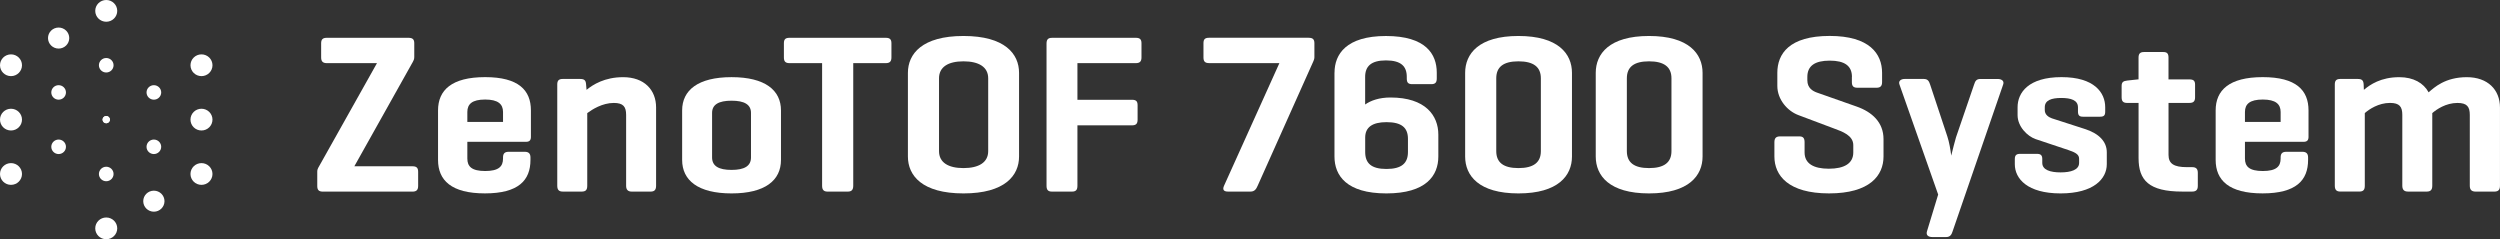<svg width="209" height="20" viewBox="0 0 209 20" fill="none" xmlns="http://www.w3.org/2000/svg">
<rect x="0" y="0" width="209" height="20" fill="#333333" stroke="none"/>
<path d="M34.136 3.16C34.479 3.16 34.633 3.273 34.633 3.614V4.768C34.633 4.958 34.575 5.051 34.518 5.166L29.623 13.901H34.479C34.804 13.901 34.957 14.014 34.957 14.356V15.547C34.957 15.887 34.804 16.02 34.479 16.02H27.002C26.656 16.02 26.523 15.887 26.523 15.547V14.356C26.523 14.204 26.562 14.109 26.601 14.034L31.515 5.279H27.326C27.002 5.279 26.848 5.146 26.848 4.806V3.614C26.848 3.275 27.002 3.16 27.326 3.16H34.136Z" fill="white"/>
<path d="M44.386 11.422C44.386 11.725 44.272 11.856 43.965 11.856H39.07V13.256C39.07 13.919 39.434 14.297 40.561 14.297C41.689 14.297 42.053 13.919 42.053 13.256V13.161C42.053 12.84 42.188 12.689 42.531 12.689H43.869C44.194 12.689 44.347 12.84 44.347 13.161V13.37C44.347 15.07 43.352 16.167 40.541 16.167C37.73 16.167 36.62 15.07 36.62 13.37V9.228C36.62 7.545 37.748 6.448 40.559 6.448C43.352 6.448 44.384 7.545 44.384 9.228V11.422H44.386ZM39.07 10.194H42.053V9.361C42.053 8.699 41.632 8.321 40.561 8.321C39.472 8.321 39.07 8.699 39.07 9.361V10.194Z" fill="white"/>
<path d="M48.518 6.602C48.861 6.602 48.977 6.733 48.996 7.056L49.035 7.511C49.57 7.076 50.544 6.452 52.095 6.452C53.854 6.452 54.849 7.511 54.849 8.985V15.527C54.849 15.866 54.716 16.018 54.39 16.018H52.822C52.498 16.018 52.344 15.866 52.344 15.527V9.608C52.344 8.927 52.116 8.606 51.313 8.606C50.356 8.606 49.496 9.153 49.094 9.456V15.525C49.094 15.864 48.979 16.016 48.634 16.016H47.047C46.722 16.016 46.587 15.864 46.587 15.525V7.054C46.587 6.733 46.722 6.6 47.047 6.6H48.518V6.602Z" fill="white"/>
<path d="M57.027 9.23C57.027 7.547 58.347 6.45 61.158 6.45C63.97 6.45 65.29 7.547 65.29 9.23V13.371C65.29 15.072 63.97 16.169 61.158 16.169C58.347 16.169 57.027 15.072 57.027 13.371V9.23ZM62.783 9.438C62.783 8.739 62.229 8.418 61.157 8.418C60.086 8.418 59.53 8.739 59.53 9.438V13.163C59.53 13.883 60.084 14.204 61.157 14.204C62.227 14.204 62.783 13.883 62.783 13.163V9.438Z" fill="white"/>
<path d="M74.046 3.16C74.371 3.16 74.524 3.273 74.524 3.614V4.806C74.524 5.148 74.371 5.279 74.046 5.279H71.331V15.527C71.331 15.867 71.196 16.018 70.871 16.018H69.187C68.862 16.018 68.728 15.867 68.728 15.527V5.279H66.012C65.669 5.279 65.534 5.146 65.534 4.806V3.614C65.534 3.275 65.669 3.16 66.012 3.16H74.046Z" fill="white"/>
<path d="M75.901 6.091C75.901 4.503 77.086 3.008 80.547 3.008C84.008 3.008 85.193 4.501 85.193 6.091V13.087C85.193 14.675 84.008 16.169 80.547 16.169C77.086 16.169 75.901 14.677 75.901 13.087V6.091ZM82.613 6.545C82.613 5.6 81.828 5.127 80.547 5.127C79.266 5.127 78.502 5.6 78.502 6.545V12.634C78.502 13.579 79.266 14.052 80.547 14.052C81.828 14.052 82.613 13.579 82.613 12.634V6.545Z" fill="white"/>
<path d="M94.95 3.16C95.275 3.16 95.428 3.273 95.428 3.614V4.806C95.428 5.148 95.275 5.279 94.95 5.279H90.073V8.341H94.625C94.968 8.341 95.103 8.455 95.103 8.796V10.006C95.103 10.348 94.968 10.479 94.625 10.479H90.073V15.527C90.073 15.867 89.958 16.018 89.613 16.018H87.95C87.607 16.018 87.49 15.867 87.49 15.527V3.653C87.49 3.313 87.605 3.162 87.95 3.162H94.95V3.16Z" fill="white"/>
<path d="M109.406 3.159C109.731 3.159 109.884 3.272 109.884 3.614V4.786C109.884 4.917 109.827 5.068 109.788 5.145L105.142 15.525C105.028 15.79 104.893 16.016 104.549 16.016H102.656C102.312 16.016 102.177 15.864 102.331 15.525L106.958 5.276H101.088C100.743 5.276 100.61 5.143 100.61 4.804V3.612C100.61 3.272 100.743 3.157 101.088 3.157H109.406V3.159Z" fill="white"/>
<path d="M111.566 6.072C111.566 4.541 112.54 3.01 115.868 3.01C119.215 3.01 120.114 4.541 120.114 6.072V6.563C120.114 6.905 119.979 7.036 119.654 7.036H118.067C117.724 7.036 117.607 6.905 117.607 6.563V6.43C117.607 5.541 117.129 5.05 115.866 5.05C114.624 5.05 114.126 5.541 114.126 6.43V8.737C114.604 8.398 115.311 8.151 116.248 8.151C119.174 8.151 120.245 9.664 120.245 11.252V13.086C120.245 14.674 119.231 16.169 115.903 16.169C112.575 16.169 111.562 14.676 111.562 13.086V6.072H111.566ZM117.705 11.612C117.705 10.666 117.17 10.212 115.907 10.212C114.722 10.212 114.13 10.646 114.13 11.497V12.707C114.13 13.652 114.647 14.125 115.907 14.125C117.17 14.125 117.705 13.652 117.705 12.707V11.612Z" fill="white"/>
<path d="M122.486 6.091C122.486 4.503 123.614 3.008 126.942 3.008C130.271 3.008 131.417 4.501 131.417 6.091V13.087C131.417 14.675 130.269 16.169 126.942 16.169C123.616 16.169 122.486 14.677 122.486 13.087V6.091ZM128.816 6.545C128.816 5.6 128.203 5.127 126.942 5.127C125.68 5.127 125.087 5.6 125.087 6.545V12.634C125.087 13.579 125.68 14.052 126.942 14.052C128.205 14.052 128.816 13.579 128.816 12.634V6.545Z" fill="white"/>
<path d="M133.404 6.091C133.404 4.503 134.532 3.008 137.86 3.008C141.189 3.008 142.335 4.501 142.335 6.091V13.087C142.335 14.675 141.187 16.169 137.86 16.169C134.532 16.169 133.404 14.677 133.404 13.087V6.091ZM139.734 6.545C139.734 5.6 139.121 5.127 137.86 5.127C136.598 5.127 136.005 5.6 136.005 6.545V12.634C136.005 13.579 136.598 14.052 137.86 14.052C139.123 14.052 139.734 13.579 139.734 12.634V6.545Z" fill="white"/>
<path d="M154.823 6.43C154.823 5.503 154.21 5.069 152.967 5.069C151.725 5.069 151.094 5.503 151.094 6.43V6.713C151.094 7.376 151.572 7.62 151.879 7.733L155.207 8.905C156.508 9.359 157.462 10.228 157.462 11.628V13.085C157.462 14.673 156.314 16.168 152.91 16.168C149.506 16.168 148.34 14.675 148.34 13.085V11.893C148.34 11.553 148.475 11.402 148.818 11.402H150.424C150.749 11.402 150.863 11.553 150.863 11.893V12.743C150.863 13.671 151.609 14.105 152.89 14.105C154.171 14.105 154.935 13.671 154.935 12.743V12.137C154.935 11.325 154.036 11.002 153.309 10.737L150.344 9.622C149.427 9.281 148.585 8.317 148.585 7.184V6.087C148.585 4.499 149.58 3.004 152.963 3.004C156.292 3.004 157.342 4.497 157.342 6.087V6.862C157.342 7.184 157.207 7.335 156.882 7.335H155.276C154.931 7.335 154.817 7.184 154.817 6.862V6.43H154.823Z" fill="white"/>
<path d="M162.797 11.404C162.95 11.859 163.064 12.519 163.122 13.012C163.275 12.406 163.428 11.784 163.522 11.481L165.032 7.075C165.128 6.772 165.224 6.602 165.567 6.602H167.002C167.345 6.602 167.576 6.772 167.461 7.075L163.236 19.346C163.158 19.592 163.044 19.818 162.701 19.818H161.553C161.209 19.818 160.999 19.667 161.093 19.346L162.031 16.263L158.798 7.073C158.684 6.77 158.913 6.6 159.238 6.6H160.825C161.17 6.6 161.264 6.79 161.36 7.073L162.797 11.404Z" fill="white"/>
<path d="M173.717 8.965C173.717 8.38 173.143 8.19 172.321 8.19C171.5 8.19 170.944 8.38 170.944 8.965V9.212C170.944 9.59 171.269 9.798 171.537 9.893L174.291 10.782C175.476 11.159 176.128 11.84 176.128 12.729V13.731C176.128 14.941 175.039 16.169 172.264 16.169C169.492 16.169 168.439 14.941 168.439 13.731V13.297C168.439 12.994 168.554 12.862 168.879 12.862H170.295C170.619 12.862 170.734 12.996 170.734 13.297V13.618C170.734 14.204 171.404 14.412 172.264 14.412C173.124 14.412 173.813 14.204 173.813 13.618V13.277C173.813 12.937 173.564 12.765 172.953 12.557L170.18 11.63C169.473 11.384 168.67 10.572 168.67 9.626V8.963C168.67 7.753 169.569 6.448 172.342 6.448C175.096 6.448 175.995 7.753 175.995 8.963V9.323C175.995 9.644 175.899 9.757 175.556 9.757H174.14C173.833 9.757 173.719 9.644 173.719 9.323V8.965H173.717Z" fill="white"/>
<path d="M183.03 6.638C183.373 6.638 183.508 6.751 183.508 7.072V8.131C183.508 8.472 183.373 8.604 183.03 8.604H181.289V12.953C181.289 13.691 181.749 13.973 182.819 13.973H183.258C183.583 13.973 183.737 14.107 183.737 14.446V15.543C183.737 15.883 183.583 16.016 183.258 16.016H182.437C179.644 16.016 178.784 15.07 178.784 13.218V8.606H177.846C177.501 8.606 177.368 8.474 177.368 8.133V7.188C177.368 6.866 177.503 6.771 177.846 6.733L178.725 6.638H178.782V4.822C178.782 4.482 178.917 4.349 179.242 4.349H180.848C181.172 4.349 181.287 4.482 181.287 4.822V6.638H183.03Z" fill="white"/>
<path d="M192.994 11.422C192.994 11.725 192.88 11.856 192.574 11.856H187.678V13.256C187.678 13.919 188.042 14.297 189.17 14.297C190.297 14.297 190.661 13.919 190.661 13.256V13.161C190.661 12.84 190.796 12.689 191.139 12.689H192.477C192.802 12.689 192.956 12.84 192.956 13.161V13.37C192.956 15.07 191.961 16.167 189.149 16.167C186.338 16.167 185.229 15.07 185.229 13.37V9.228C185.229 7.545 186.356 6.448 189.168 6.448C191.961 6.448 192.992 7.545 192.992 9.228V11.422H192.994ZM187.678 10.194H190.661V9.361C190.661 8.699 190.24 8.321 189.17 8.321C188.081 8.321 187.678 8.699 187.678 9.361V10.194Z" fill="white"/>
<path d="M197.123 6.602C197.466 6.602 197.583 6.733 197.601 7.056L197.62 7.511C198.137 7.076 199.036 6.452 200.584 6.452C201.769 6.452 202.611 6.943 203.032 7.719C203.492 7.321 204.409 6.452 206.225 6.452C207.984 6.452 208.998 7.511 208.998 8.985V15.527C208.998 15.866 208.863 16.018 208.52 16.018H206.971C206.626 16.018 206.475 15.866 206.475 15.527V9.608C206.475 8.927 206.246 8.606 205.443 8.606C204.468 8.606 203.684 9.153 203.338 9.456V15.525C203.338 15.864 203.204 16.016 202.879 16.016H201.312C200.987 16.016 200.833 15.864 200.833 15.525V9.606C200.833 8.925 200.605 8.604 199.802 8.604C198.846 8.604 198.061 9.133 197.697 9.454V15.523C197.697 15.862 197.583 16.014 197.238 16.014H195.65C195.325 16.014 195.19 15.862 195.19 15.523V7.054C195.19 6.733 195.325 6.6 195.65 6.6H197.123V6.602Z" fill="white"/>
<path d="M8.881 6.061C9.22 6.061 9.494 5.789 9.494 5.455C9.494 5.12 9.22 4.849 8.881 4.849C8.543 4.849 8.269 5.12 8.269 5.455C8.269 5.789 8.543 6.061 8.881 6.061Z" fill="white"/>
<path d="M8.882 10.303C9.051 10.303 9.188 10.168 9.188 10C9.188 9.833 9.051 9.697 8.882 9.697C8.712 9.697 8.575 9.833 8.575 10C8.575 10.168 8.712 10.303 8.882 10.303Z" fill="white"/>
<path d="M8.881 1.818C9.389 1.818 9.801 1.411 9.801 0.909C9.801 0.407 9.389 0 8.881 0C8.374 0 7.962 0.407 7.962 0.909C7.962 1.411 8.374 1.818 8.881 1.818Z" fill="white"/>
<path d="M4.901 4.061C5.392 4.061 5.79 3.667 5.79 3.182C5.79 2.697 5.392 2.303 4.901 2.303C4.411 2.303 4.013 2.697 4.013 3.182C4.013 3.667 4.411 4.061 4.901 4.061Z" fill="white"/>
<path d="M0.919 6.364C1.427 6.364 1.839 5.957 1.839 5.455C1.839 4.952 1.427 4.545 0.919 4.545C0.412 4.545 0 4.952 0 5.455C0 5.957 0.412 6.364 0.919 6.364Z" fill="white"/>
<path d="M0.919 10.909C1.427 10.909 1.839 10.502 1.839 10C1.839 9.498 1.427 9.091 0.919 9.091C0.412 9.091 0 9.498 0 10C0 10.502 0.412 10.909 0.919 10.909Z" fill="white"/>
<path d="M4.901 8.333C5.24 8.333 5.514 8.062 5.514 7.727C5.514 7.392 5.24 7.121 4.901 7.121C4.563 7.121 4.288 7.392 4.288 7.727C4.288 8.062 4.563 8.333 4.901 8.333Z" fill="white"/>
<path d="M0.919 15.454C1.427 15.454 1.839 15.047 1.839 14.545C1.839 14.043 1.427 13.636 0.919 13.636C0.412 13.636 0 14.043 0 14.545C0 15.047 0.412 15.454 0.919 15.454Z" fill="white"/>
<path d="M4.901 12.879C5.24 12.879 5.514 12.607 5.514 12.273C5.514 11.938 5.24 11.666 4.901 11.666C4.563 11.666 4.288 11.938 4.288 12.273C4.288 12.607 4.563 12.879 4.901 12.879Z" fill="white"/>
<path d="M8.881 15.151C9.22 15.151 9.494 14.88 9.494 14.545C9.494 14.21 9.22 13.939 8.881 13.939C8.543 13.939 8.269 14.21 8.269 14.545C8.269 14.88 8.543 15.151 8.881 15.151Z" fill="white"/>
<path d="M8.882 10.303C9.051 10.303 9.188 10.167 9.188 10C9.188 9.832 9.051 9.697 8.882 9.697C8.712 9.697 8.575 9.832 8.575 10C8.575 10.167 8.712 10.303 8.882 10.303Z" fill="white"/>
<path d="M8.881 20C9.389 20 9.801 19.593 9.801 19.091C9.801 18.589 9.389 18.182 8.881 18.182C8.374 18.182 7.962 18.589 7.962 19.091C7.962 19.593 8.374 20 8.881 20Z" fill="white"/>
<path d="M12.863 17.697C13.354 17.697 13.752 17.304 13.752 16.818C13.752 16.333 13.354 15.94 12.863 15.94C12.373 15.94 11.975 16.333 11.975 16.818C11.975 17.304 12.373 17.697 12.863 17.697Z" fill="white"/>
<path d="M16.843 15.454C17.351 15.454 17.763 15.047 17.763 14.545C17.763 14.043 17.351 13.636 16.843 13.636C16.335 13.636 15.924 14.043 15.924 14.545C15.924 15.047 16.335 15.454 16.843 15.454Z" fill="white"/>
<path d="M16.843 10.909C17.351 10.909 17.763 10.502 17.763 10C17.763 9.498 17.351 9.091 16.843 9.091C16.335 9.091 15.924 9.498 15.924 10C15.924 10.502 16.335 10.909 16.843 10.909Z" fill="white"/>
<path d="M12.863 12.879C13.201 12.879 13.476 12.607 13.476 12.273C13.476 11.938 13.201 11.666 12.863 11.666C12.524 11.666 12.25 11.938 12.25 12.273C12.25 12.607 12.524 12.879 12.863 12.879Z" fill="white"/>
<path d="M16.844 6.364C17.352 6.364 17.764 5.957 17.764 5.455C17.764 4.952 17.352 4.545 16.844 4.545C16.336 4.545 15.925 4.952 15.925 5.455C15.925 5.957 16.336 6.364 16.844 6.364Z" fill="white"/>
<path d="M12.864 8.333C13.202 8.333 13.477 8.062 13.477 7.727C13.477 7.392 13.202 7.121 12.864 7.121C12.525 7.121 12.251 7.392 12.251 7.727C12.251 8.062 12.525 8.333 12.864 8.333Z" fill="white"/>
</svg>
